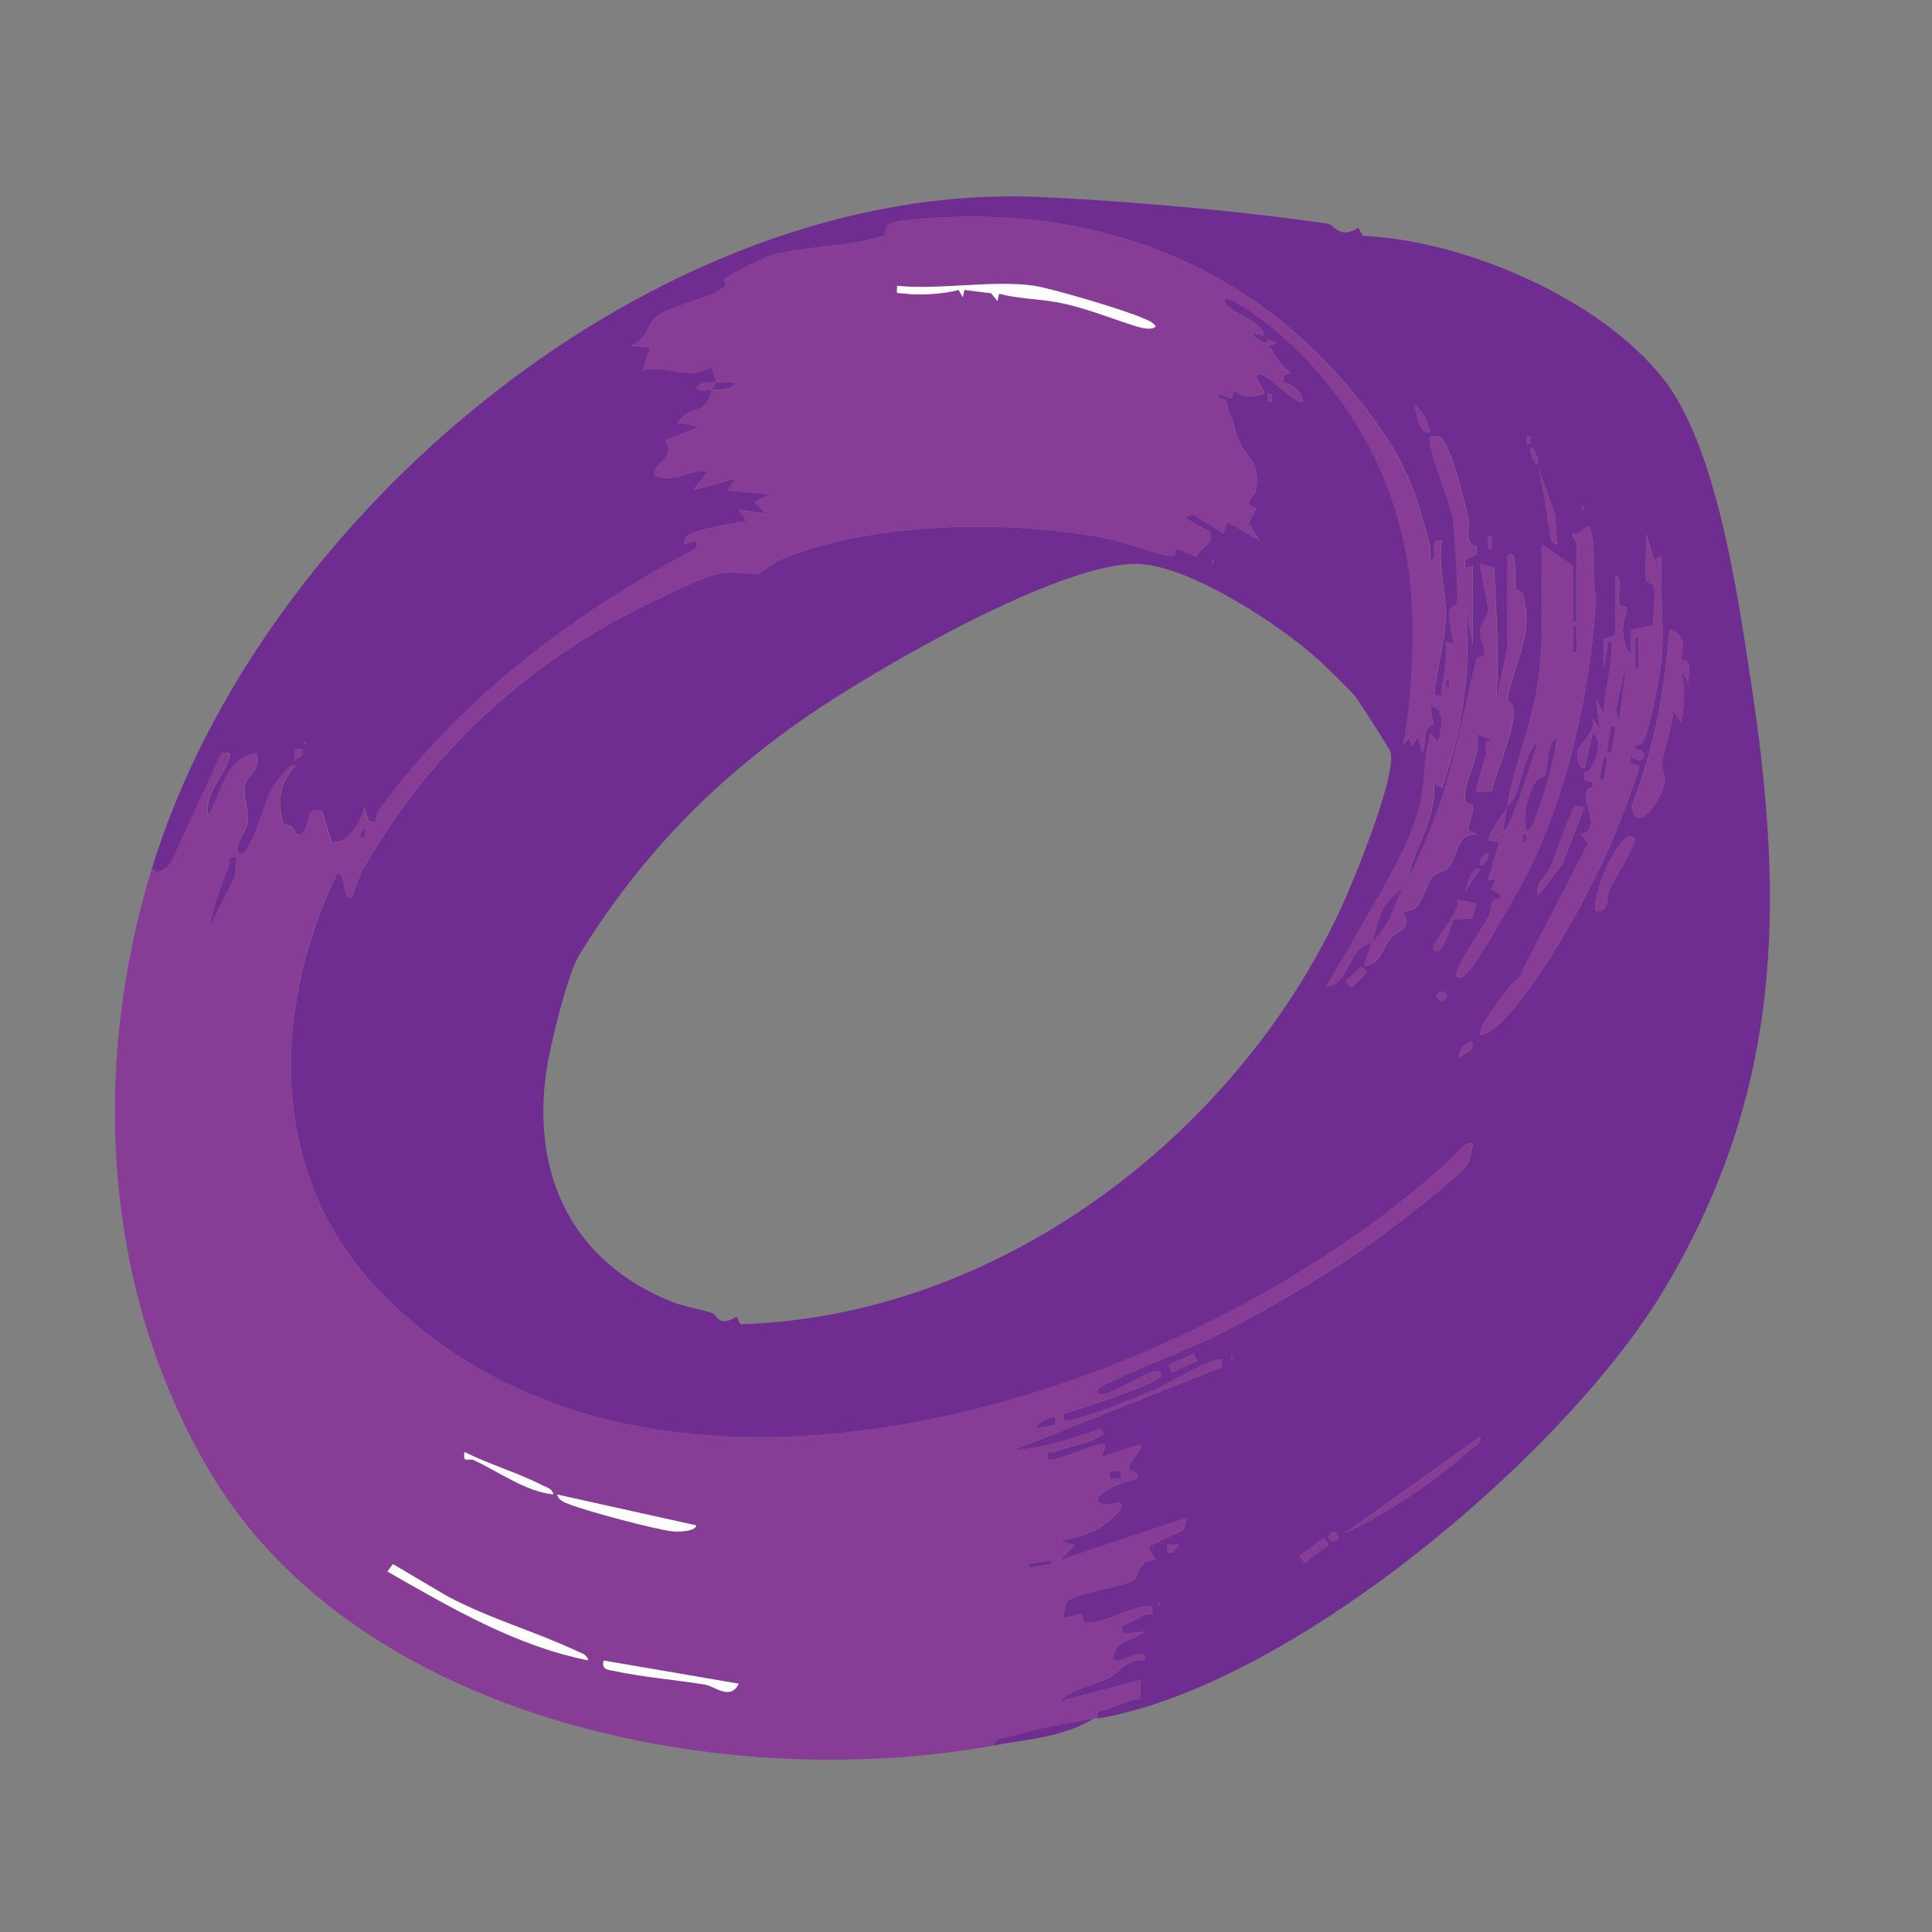 <?xml version="1.0" encoding="UTF-8"?>
<svg id="Layer_1" xmlns="http://www.w3.org/2000/svg" version="1.1" viewBox="0 0 216 216">
  <rect x="0" y="0" width="216" height="216" fill="#808080" stroke="none"/>
  <!-- Generator: Adobe Illustrator 29.4.0, SVG Export Plug-In . SVG Version: 2.1.0 Build 152)  -->
  <defs>
    <style>
      .st0 {
        fill: #873c96;
      }

      .st1 {
        fill: #6f2c91;
      }

      .st2 {
        fill: #fefefe;
      }
    </style>
  </defs>
  <g id="Color_B">
    <path class="st1" d="M16.97,97.14C29.07,57.5,73.53,20.22,116.05,22.02c9.82.42,22.69,1.57,32.41,2.99.72.1,1.29,1.83,3.4.45l.51.91c11.18.47,26.46,6.92,33.59,15.98,6.02,7.66,8.31,24.19,9.79,33.82,3.86,25.19,3.47,45.9-9.65,67.92-10.95,18.38-41.66,44.36-63.35,48.04-.26-1.15.6-.82,1.26-1.09,1.13-.47,2.2-.99,3.45-1.11l.04-2.11-9.06,2.38c1.5-1.43,3.85-1.76,5.57-2.63,1.11-.56,2-2.24,3.92-1.91.56-2.17-4.01,1.34-3.45-.63.5-1.74,2.29-1.61,3.44-2.61l-2.36.23-.22-.86c.88-.27,1.69-.77,2.5-1.2.54-.29,1.21.3.95-.97-2.24-.32-5.45,2.15-7.49,1.74-.32-.06-.26-.88-.55-.91l-1.89.46c-.07-.07.28-1.63.43-1.84.59-.88,6.53-1.72,7.5-2.43.51-.38.5-2.41,2.43-2.2l-.86-1.5,4.02-1.95.3-1.3-14.24,4.75,1.72-1.72-1.72-.43c2.85-.51,5.11-1.29,6.9-3.68.2-1.14-.92-.3-1.72-.42-3.07-.45,2.4-2.87,3.45-2.82.42-1.19-1.09-.57-.84-1.47.24-.85,1.39-1.41,1.27-2.41l-4.09,1.3c-.72.06.97-1.57-.44-1.3-1.69.31-3.92,1.64-5.82,1.73-.22-1.22.29-.71.95-.97,1.45-.57,3.21-.73,4.54-1.51.5-.29,1.17-.35.33-.98-3.03,1.1-6.56,2.2-9.7,2.38l23.31-9.29c.03-.62.22-1.03-.59-.81-2.14.58-5.11,2.59-7.31,3.49-2.51,1.02-6.73,2.83-9.23,3.29-.84.15-.54-.05-.56-.77,1.56-.33,10.39-3.36,10.79-4.11.27-.5-.11-.79-.63-.63-1.61.49-4.16,2.22-5.64,2.57-.53.12-.91-.11-.62-.62.33-.6,10.8-4.75,12.53-5.6,5.7-2.81,12.44-6.77,17.65-10.41,1.83-1.28,10.48-7.85,11.13-9.16.17-.35.65-2.15.55-2.25-.78-.17-1.05.41-1.52.86-28.2,26.86-89.35,47.9-120.62,15.72-12.5-12.86-12.28-31.34-4.79-46.8,1-.18.53,3.7,1.71,2.59.28-.96.65-2.11,1.13-2.97,7.39-13.1,18.51-23.33,32.26-29.91,1.89-.9,6.09-2.99,7.94-3.28,1.28-.2,3.53.25,4.01.08.45-.16,1.65-1.21,2.58-1.6,10.36-4.31,25.7-4.42,36.71-2.28,1.3.25,6.56,2.23,7.22,1.85.11-.06.11-.76.32-.77l2.13.91c.57-1.11,1.9-1.28,1.56-2.79l-2.84-1.55.85-.44,3.47,2.16.43-1.29,3.67,2.15-1.26-2,.85-1.67c-1.88-.55-.16-1.09,0-2.19.43-3.09-1.07-3.39-1.96-5.38-.59-1.3-.3-1.5-1.04-2.92-.24-.47-.17-1.08-.44-1.54-.23-.4-1.05-.04-.88-.71l1.49.46.44-.89c1.02,1.1,1.97.63,3.25.43.34-.35-1.9-2.65-.22-2.15.8.24,4.1,3.47,4.54,3.01.04-1.12-1.18-1.99-2.15-2.16l.02-.84.83-.23c-1.32-.92-1.83-2.1-2.59-3.24.26.06.88.14.87-.22l-.87-.22c-.1-.17-.26-.33-.43-.43-.05-1.73-3.77-2.57-4.31-3.67-.84-1.7,2.91.96,3.18,1.16,9.89,7.09,16.53,18.46,17.56,30.78.46,5.55.13,12.07-.88,17.5l.64-.87c.69,1.84.21.43,1.07,0l.43,1.72c.55-1.18-.08-2.81,1.25-3.21l-.37-1.97c1.86-.08,1.25,2.83.86,3.88l-.85-.86c-.85,3.17-.48,6.13-1.52,9.29-1.66,5.03-5.05,9.98-7.42,14.43l-2.71,4.56c2.11-.19,2.42-2.88,3.64-4.14.62-.64,1.4-.71,1.53-.83-.28.93-.73,1.68-.86,2.59,1.69,0,2.05-2.03,2.83-2.99.89-1.09,2.53-.8,1.48-3.04,2.35.08,2.17-2.77,3.44-4.02.46-.46,1.13-.3,1.7-.99,1.04-1.25.74-3.71,3.07-3.64l-.86-.42c-.14-.9.63-1.9.45-2.74-.07-.31-.82-.23-.86-.55-.33-2.34,1.91-4.96,1.28-7.51l1.73.65c-1.34.36-.41.68-.63,1.52-.17.66-1.31,4.12-1.09,4.31l1.67-.06c.31-1.39.92-2.71,1.33-4.07s2.03-5.65.43-6.07c.6-4.16,3.13-7.35,1.71-11.92-.11-.34-.74-.34-.81-.64-.08-.35.28-5.1-.88-3.58v10.14s-1.29,6.26-1.29,6.26c.45-5.02,0-10.08-.21-15.12l-1.52-.42c-.2.19.85,4.25.84,5.03,0,1.03-.83,1.5-.89,2.52-.05.91.58,1.89.5,2.54-.04.29-.79.22-.88.57-2.6,10.32-2.75,14.7-7.78,24.75.83-3.8,3.26-6.82,3.03-10.8l.86.44c2.32-6.56,3.37-13.34,2.6-20.29l.85,4.31v-8.84s-.86.21-.86.21v-.86s1.29-.66,1.29-.66v-.87c-1.51-.37-.63-1.97-.96-3.35-.49-2.04-1.75-7.24-2.89-8.68-.4-.5-.81-.23-1.32-.27-.58.58,2.23,7.47,2.49,8.95.2,1.15.69,9.25.5,9.7-.18.41-.78.23-.87.97-.14,1.29.4,2.45.47,3.69l-.86-.44c.09,1.69-.01,3.35-.43,5-.18.72.43,1.26-.87,1.05.22-2.72,1.28-6.25,1.31-8.87s-.92-5.69-.45-8.4c-1.76-.45-.14,1.96-1.29,2.15.04-.74-.01-1.45-.2-2.18-1.31-5.01-2.36-8.14-5.31-12.4-12.44-18-31.52-25.77-53.38-23.36-2.79.31-1.7,1.49-2.26,1.69-3.23,1.15-9.24,1.23-12.79,2.25-.27.08-4.8,2.34-4.99,2.55-.07.08.37.64-.06.99-1.52,1.23-6.42,2.08-7.78,3.49-.76.79-.92,2.45-2.6,3.01l2.15.21-.86,2.59c2.91-.82,4.78,1.25,7.76-.43.01.57.45,1.19.44,1.73-.82.05-1.6-.16-2.16.65.25.4,1.26.23,1.72.21-.91,3.17-2.05,1.35-3.88,3.67l2.59.43-3.89,1.52c1.13,2.1-1.04,2.09-1.29,3.88,2.18,1.09,3.79-.7,6.04-.42l-1.72,2.15,4.74-1.29-.86,1.29,4.75.44-1.73.86,1.29,1.29-3.02-.42.86,1.29c-1.48.2-5.33.82-6.47,1.52-.44.27-.52.57-.44,1.07l1.29-.43v.85c-13.63,7.18-26.2,16.63-35.41,29.15-.33.45-.44.96-.42,1.51l-.86-.22-.42-1.5c-.32,1.57-1.85,4.14-3.66,3.91l-1.1-3.48c-1.93-.46-1.17,1.07-1.96,2.14-.88,1.19-.9.08-1.43-.35-.66-.53-.9.33-1.21-1.69s.3-3.61,1.59-5.07c-.33-.77-2.34,2.06-2.61,2.55-.9,1.69-1.49,4.48-2.48,6.17-.35.6-.53,1.16-1.38.99-.18-1.29.88-2.16,1.13-3.3.26-1.21-.46-3.09-.29-4.23.17-1.08,1.99-1.94,1.31-3.69-3.51.48-3.71,4.37-5.39,6.91-.45-2.36,1.79-4.33,2.34-6.31.22-.81-.21-.64-.82-.6l-5.67,12.25c-.3.44-1.64,1.66-2.11.7ZM142.17,44.9v-.86h-.42v.86h.42ZM159.87,48.35c-.15-1.03-.76-2.51-1.72-3.02.26.8.41,3.29,1.72,3.02ZM171.1,49.65v-.86h-.42v.86h.42ZM171.96,51.81c.1-.53-.63-2.21-.86-1.72-.1.53.63,2.21.86,1.72ZM174.12,60.87l-.27-3.39-1.88-5.24c.61,2.36.91,4.72,1.29,7.13.1.64.03,1.33.86,1.51ZM176.93,56.56v.43c.28-.14.28-.29,0-.43ZM168.51,90.23c-.55.98-1.73,2.27-2.15,3.68l1.28.21-1.29,4.32.85-.23-.46,1.26c2.2.9.26,1.11.18,1.25-.28.55-.2,1.21-.54,1.85-.54.98-4.05,6.06-3.49,6.66.6.14.71-.08,1.09-.42,1.24-1.1,6.35-10.17,7.28-12.15,4.34-9.25,6.59-19.85,7.19-29.98-.63-2.42.15-5.16-.66-7.54-.35-1.04-1.26,1.16-1.95.44-.16.46.43.94.43,1.08v8.85h-.43v-6.26l-3.45-2.37c-.12,5.23.33,10.52-.49,15.71-.71,4.53-2.69,9.19-3.4,13.65.1-.18.51-.46.81-1.11.89-1.89,1.06-4.77,2.64-6.23-.2.76-3.32,10.67-3.88,9.93.04-.88.29-1.72.43-2.59ZM184.92,62.6l-.87-3.02c.17,1.57-.23,3.49-.04,4.99.1.8.81.57.89.92.28,1.21-.15,3.11-.01,4.43l-2.51.51-.06,2.53c-.66-.05-.86-1.95-.88-2.4-.04-1.06.48-2.01.46-2.54-.01-.26-.79-.2-.87-.54-.22-.87.52-2.78-.43-3.16l.03,6.67-1.35.47.03,3.22.43-2.8c.59-.7.47.52.45.88-.12,2.38-.84,4.72-.89,7.11l-.85-1.72.42,3.45-.85-1.29c.51,1.66-1.57,2.85-1.65,3.75-.04.48.03,1.86.78,1.86l.87-3.88c1.51.52.12,4.35-.86,4.32v.85s.86.23.86.23l-.03.63c-2.14.07,1.56,4.71-1.27,5.2l.83,1.03-7.8,15.11c-.95.51-4.77,5.76-4.25,6.3,1.54-.17,3.34-2.43,4.32-3.67,3.85-4.87,8.3-12.91,10.69-18.67.46-1.11,2.74-7.01,2.72-7.65,0-.33-1.36.02-.89-1.1,1.68,1.18,1.99-.85.43-.87v-.42c.25,0,.67-.09.81-.25.83-.98,2.06-7.8,2.2-9.48.31-3.69-.21-7.71,0-11.44l-.85.43ZM166.78,61.3v-1.29h-.42v1.29h.42ZM135.48,62.6v.43c.28-.14.28-.29,0-.43ZM147.64,73.98c-4.31-3.99-14.14-10.44-19.98-10.91-8.55-.69-30.2,12.01-37.6,17.14-10.52,7.29-18.64,15.75-25.3,26.55-1.32,2.15-3.31,10.32-3.7,13.1-1.61,11.58,2.93,21.18,13.97,25.65,1.52.62,3.17.79,4.65,1.31.44.16.6,1.66,2.68.38l.42.85c28.68-.84,55.21-20.86,67.11-46.43,1.41-3.04,6.27-14.88,5.58-17.53-.09-.36-3.62-5.85-4.04-6.34-.64-.75-2.97-3.01-3.79-3.77ZM188.03,73.73c-.22-.46,1.01-2.64-1.38-3.36-.52,6.76-1.71,13.42-4.24,19.74.61,3.61,3.5-1.04,3.72-2.78.09-.72-.41-1.45-.31-2.02.35-1.96,1.1-3.87,1.26-5.87l.85,1.29c.47-2.16.42-3.88,0-6.04l.85,1.72c-.07-.73.17-1.62,0-2.3-.08-.32-.73-.29-.77-.38ZM34.02,82.89v.43c.28-.14.28-.29,0-.43ZM33.81,83.76h-.86s0,1.29,0,1.29l.85-.65v-.64ZM177.14,90.23c-.93,0-.98-.35-1.4.54-.9,1.89-1.61,4.46-2.52,6.45-.28.6-1.7,1.49-1.25,2.94l2.72-3.58,2.46-6.35ZM182.75,93.69c-1.62-1.51-4.98,6.83-4.31,8.2,1.62.12,1.11-1.63,1.54-2.56.36-.76,3.18-5.26,2.77-5.64ZM165.49,96.71c.16.21,1.14-.75.85-1.29-.16-.21-1.14.75-.85,1.29ZM165.49,97.14c-1.11-.27-1.42,1.92-1.72,2.59l1.72-2.59ZM165.06,101.03l-2.16-.44c.6,1.41-3.15,4.97-2.59,5.61.94,1.09,2.03-3.28,2.21-3.4l2.06-.11.49-1.67ZM152.2,108.04l-1.72,1.72.66.66,1.72-1.72-.66-.66ZM161.71,111.38c0-.29-.24-.53-.53-.53s-.53.24-.53.53.24.53.53.53.53-.24.53-.53ZM164.62,116.57c-.5-.5-1.71,1.08-1.51,1.72.62-.66,1.74-.59,1.51-1.72ZM133.45,151.34l-2.79,1.28.38.83,2.79-1.28-.38-.83ZM137.64,151.54v.43c.28-.14.28-.29,0-.43ZM165.48,160.61l-15.11,10.79c4.61-2.09,10.35-5.97,14.12-9.4.47-.43,1.2-.46.98-1.39ZM149.62,171.82c0-.29-.24-.53-.53-.53s-.53.24-.53.53.24.53.53.53.53-.24.53-.53ZM147.99,171.96l-2.71,1.99.57.77,2.71-1.99-.57-.77ZM131.81,172.7h-1.29s0,.86,0,.86h.64s.65-.86.65-.86ZM129.44,179.17v.43c.28-.14.28-.29,0-.43Z"/>
    <path class="st1" d="M141.31,37.56l.43.43c.06.11-.07.33,0,.43-.78-.17-1.23-.45-1.72-1.08.19-.15,1.2.17,1.29.22Z"/>
    <path class="st1" d="M80,42.74c.71-.05,1.44.03,2.16,0,0,.81-1.72.83-2.59.86.08-.27.43-.66.43-.86Z"/>
    <path class="st1" d="M156.85,99.3c-1.19,2.27-1.34,4.06-3.45,6.04.92-3.01.89-4.24,3.45-6.04Z"/>
    <path class="st1" d="M156.85,99.3c.14-.27.29-.58.43-.86-.11.5.11.48-.43.86Z"/>
    <path class="st1" d="M122.31,192.12c-3.3,2.07-7.48,2.34-11.23,3.02.27-.88,1.1-.81,1.8-1.01,3.41-.97,6.03-1.4,9.42-2.02Z"/>
    <path class="st1" d="M26.47,95.85l-.2,2.18-2.82,5.59c.37-2.31,1.28-4.58,2.11-6.75.24-.62-.41-1.26.9-1.02Z"/>
    <path class="st1" d="M117.99,158.45v.85s-2.16.43-2.16.43c-.29-.22,1.55-1.54,2.16-1.29Z"/>
    <rect class="st1" x="124.04" y="164.49" width="1.29" height=".86"/>
    <polygon class="st1" points="117.56 174.42 117.56 174.85 114.98 175.28 114.98 174.86 117.56 174.42"/>
    <rect class="st1" x="161.61" y="75.99" width=".42" height=".86"/>
    <polygon class="st1" points="40.71 93.68 40.29 93.68 40.29 93.05 40.94 92.4 40.71 93.68"/>
    <path class="st1" d="M81.95,31.52c.28.14.28.29,0,.43v-.43Z"/>
    <path class="st1" d="M170.67,92.82c-.49-1.29.08-3.52.63-4.76.48-1.09,1.26-1.13,1.41-1.39.44-.8.08-3.59,1.4-4.21-.46,2.79-1.35,6.36-2.46,8.97-.22.53-.24,1.27-.98,1.39Z"/>
    <rect class="st1" x="175.85" y="69.94" width=".42" height="3.02"/>
    <rect class="st1" x="170.24" y="93.26" width=".42" height=".86"/>
    <path class="st1" d="M167.86,93.25c.28.14.28.29,0,.43v-.43Z"/>
    <polygon class="st1" points="181.02 80.73 180.64 79.27 181.89 73.83 181.02 80.73"/>
    <rect class="st1" x="181.25" y="72.75" width="3.45" height=".43" transform="translate(109.93 255.9) rotate(-89.97)"/>
    <rect class="st1" x="178.62" y="82.38" width="3.02" height=".54" transform="translate(70.29 247.62) rotate(-80.99)"/>
    <polygon class="st1" points="179.3 87.21 178.87 87.21 178.91 86.61 179.31 84.62 179.73 84.62 179.3 87.21"/>
    <path class="st1" d="M185.13,63.03c.28.14.28.29,0,.43v-.43Z"/>
  </g>
  <g id="Color_A">
    <path class="st0" d="M168.51,90.23c.71-4.46,2.69-9.12,3.4-13.65.82-5.18.37-10.47.49-15.71l3.45,2.37v6.26h.43v-8.85c0-.14-.59-.62-.43-1.08.69.72,1.6-1.48,1.95-.44.81,2.38.03,5.12.66,7.54-.6,10.13-2.85,20.73-7.19,29.98-.93,1.98-6.03,11.05-7.28,12.15-.38.33-.49.55-1.09.42-.56-.61,2.95-5.68,3.49-6.66.35-.63.26-1.3.54-1.85.07-.14,2.02-.35-.18-1.25l.46-1.26-.85.23,1.29-4.32-1.28-.21c.42-1.4,1.61-2.7,2.15-3.68-.14.87-.38,1.71-.43,2.59.56.74,3.67-9.17,3.88-9.93-1.58,1.47-1.75,4.34-2.64,6.23-.3.64-.71.93-.81,1.11ZM176.28,72.96v-3.02h-.42v3.02h.42ZM170.67,92.82c.74-.12.76-.86.98-1.39,1.11-2.61,2.01-6.18,2.46-8.97-1.32.62-.96,3.41-1.4,4.21-.15.26-.93.3-1.41,1.39-.55,1.24-1.12,3.47-.63,4.76ZM167.86,93.25v.43c.28-.14.28-.29,0-.43ZM170.66,94.12v-.86h-.42v.86h.42Z"/>
    <path class="st0" d="M184.92,62.6l.85-.43c-.21,3.72.3,7.75,0,11.44-.14,1.68-1.37,8.5-2.2,9.48-.14.17-.56.25-.82.25v.42c1.56.02,1.25,2.05-.43.87-.47,1.12.88.77.89,1.1.02.64-2.26,6.54-2.72,7.65-2.4,5.76-6.84,13.79-10.69,18.67-.98,1.24-2.78,3.5-4.32,3.67-.52-.54,3.3-5.8,4.25-6.3l7.8-15.11-.83-1.03c2.83-.5-.87-5.14,1.27-5.2l.03-.63-.85-.23v-.85c.97.03,2.36-3.8.85-4.32l-.87,3.88c-.75,0-.82-1.37-.78-1.86.08-.9,2.16-2.09,1.65-3.75l.85,1.29-.42-3.45.85,1.72c.05-2.39.77-4.72.89-7.11.02-.35.13-1.57-.45-.88l-.43,2.8-.03-3.22,1.35-.47-.03-6.67c.95.38.22,2.29.43,3.16.08.33.86.28.87.54.02.53-.5,1.47-.46,2.54.02.45.22,2.35.88,2.4l.06-2.53,2.51-.51c-.13-1.33.29-3.23.01-4.43-.08-.35-.78-.12-.89-.92-.2-1.5.21-3.42.04-4.99l.87,3.02ZM185.13,63.03v.43c.28-.14.28-.29,0-.43ZM182.76,71.24v3.45s.43,0,.43,0v-3.45s-.43,0-.43,0ZM181.02,80.73l.86-6.9-1.25,5.44.38,1.46ZM180.1,81.12l-.47,2.98.53.08.47-2.98-.53-.08ZM179.3,87.21l.43-2.59h-.42s-.4,1.99-.4,1.99l-.04.6h.42Z"/>
    <path class="st0" d="M188.03,73.73c.04.09.69.06.77.38.17.68-.07,1.57,0,2.3l-.85-1.72c.41,2.16.47,3.88,0,6.04l-.85-1.29c-.17,2-.91,3.91-1.26,5.87-.1.57.4,1.3.31,2.02-.22,1.74-3.11,6.4-3.72,2.78,2.53-6.32,3.72-12.98,4.24-19.74,2.4.72,1.16,2.9,1.38,3.36Z"/>
    <path class="st0" d="M165.48,160.61c.22.93-.52.96-.98,1.39-3.77,3.43-9.51,7.32-14.12,9.4l15.11-10.79Z"/>
    <path class="st0" d="M182.75,93.69c.41.38-2.42,4.88-2.77,5.64-.43.93.08,2.68-1.54,2.56-.66-1.37,2.69-9.71,4.31-8.2Z"/>
    <path class="st0" d="M177.14,90.23l-2.46,6.35-2.72,3.58c-.45-1.45.97-2.34,1.25-2.94.92-1.99,1.62-4.56,2.52-6.45.42-.89.47-.54,1.4-.54Z"/>
    <path class="st0" d="M165.06,101.03l-.49,1.67-2.06.11c-.17.12-1.27,4.49-2.21,3.4-.56-.64,3.19-4.2,2.59-5.61l2.16.44Z"/>
    <path class="st0" d="M174.12,60.87c-.83-.18-.76-.86-.86-1.51-.38-2.41-.67-4.77-1.29-7.13l1.88,5.24.27,3.39Z"/>
    <rect class="st0" x="145.24" y="172.86" width="3.36" height=".96" transform="translate(-74.13 120.71) rotate(-36.32)"/>
    <rect class="st0" x="130.71" y="151.94" width="3.07" height=".92" transform="translate(-51.62 69.28) rotate(-24.72)"/>
    <path class="st0" d="M159.87,48.35c-1.31.27-1.46-2.22-1.72-3.02.96.51,1.57,1.99,1.72,3.02Z"/>
    <path class="st0" d="M165.49,97.14l-1.72,2.59c.3-.66.61-2.86,1.72-2.59Z"/>
    <rect class="st0" x="150.45" y="108.76" width="2.44" height=".93" transform="translate(-32.81 139.24) rotate(-45)"/>
    <path class="st0" d="M164.62,116.57c.22,1.12-.9,1.06-1.51,1.72-.2-.64,1.01-2.22,1.51-1.72Z"/>
    <polygon class="st0" points="33.81 83.76 33.8 84.4 32.95 85.05 32.95 83.76 33.81 83.76"/>
    <polygon class="st0" points="131.81 172.7 131.16 173.55 130.52 173.55 130.52 172.7 131.81 172.7"/>
    <circle class="st0" cx="149.09" cy="171.82" r=".53"/>
    <path class="st0" d="M165.49,96.71c-.29-.54.69-1.5.85-1.29.29.54-.69,1.5-.85,1.29Z"/>
    <circle class="st0" cx="161.18" cy="111.38" r=".53"/>
    <rect class="st0" x="166.35" y="60.01" width=".42" height="1.29"/>
    <path class="st0" d="M171.96,51.81c-.22.49-.96-1.19-.86-1.72.22-.49.96,1.19.86,1.72Z"/>
    <rect class="st0" x="170.67" y="48.79" width=".42" height=".86"/>
    <rect class="st0" x="141.75" y="44.04" width=".42" height=".86"/>
    <path class="st0" d="M34.02,82.89c.28.14.28.29,0,.43v-.43Z"/>
    <path class="st0" d="M135.48,62.6c.28.14.28.29,0,.43v-.43Z"/>
    <path class="st0" d="M137.64,151.54c.28.14.28.29,0,.43v-.43Z"/>
    <path class="st0" d="M176.93,56.56c.28.14.28.29,0,.43v-.43Z"/>
    <path class="st0" d="M129.44,179.17c.28.14.28.29,0,.43v-.43Z"/>
    <path class="st0" d="M80,42.74c.01-.53-.43-1.16-.44-1.73-2.98,1.69-4.85-.39-7.76.43l.86-2.59-2.15-.21c1.68-.57,1.84-2.23,2.6-3.01,1.36-1.41,6.25-2.26,7.78-3.49.43-.35,0-.91.06-.99.19-.21,4.72-2.47,4.99-2.55,3.55-1.02,9.56-1.1,12.79-2.25.56-.2-.54-1.38,2.26-1.69,21.86-2.42,40.94,5.35,53.38,23.36,2.95,4.27,4,7.39,5.31,12.4.19.72.24,1.44.2,2.18,1.15-.2-.47-2.61,1.29-2.15-.47,2.71.48,5.91.45,8.4-.03,2.62-1.09,6.15-1.31,8.87,1.31.21.69-.32.87-1.05.41-1.65.52-3.31.43-5l.86.44c-.07-1.25-.61-2.41-.47-3.69.08-.74.69-.56.87-.97.2-.45-.29-8.55-.5-9.7-.26-1.48-3.06-8.38-2.49-8.95.51.04.92-.23,1.32.27,1.14,1.44,2.4,6.63,2.89,8.68.33,1.38-.55,2.99.98,3.35v.87s-1.3.66-1.3.66v.86s.86-.21.86-.21v8.84s-.86-4.31-.86-4.31c.77,6.95-.27,13.73-2.6,20.29l-.86-.44c.23,3.98-2.2,7-3.03,10.8-.14.28-.29.59-.43.86-2.57,1.81-2.53,3.03-3.45,6.04-.13.12-.92.19-1.53.83-1.22,1.26-1.53,3.95-3.64,4.14l2.71-4.56c2.37-4.45,5.76-9.41,7.42-14.43,1.04-3.15.68-6.12,1.52-9.29l.85.86c.4-1.05,1.01-3.96-.86-3.88l.37,1.97c-1.33.4-.69,2.03-1.25,3.21l-.43-1.72c-.87.42-.39,1.83-1.07,0l-.64.87c1-5.43,1.34-11.95.88-17.5-1.03-12.32-7.67-23.69-17.56-30.78-.27-.2-4.02-2.86-3.18-1.16.55,1.1,4.27,1.95,4.31,3.67-.09-.05-1.09-.37-1.29-.22.49.63.94.91,1.72,1.08.76,1.14,1.27,2.32,2.59,3.24l-.83.23-.02.84c.98.18,2.2,1.04,2.15,2.16-.44.45-3.74-2.78-4.54-3.01-1.67-.5.56,1.8.22,2.15-1.28.2-2.23.67-3.25-.43l-.44.89-1.49-.46c-.17.68.65.31.88.71.27.46.2,1.08.44,1.54.73,1.42.45,1.62,1.04,2.92.9,1.99,2.4,2.28,1.96,5.38-.15,1.1-1.87,1.64,0,2.19l-.85,1.67,1.26,2-3.67-2.15-.43,1.29-3.47-2.16-.85.44,2.84,1.55c.33,1.51-1,1.68-1.56,2.79l-2.13-.91c-.21.01-.2.7-.32.77-.66.37-5.92-1.6-7.22-1.85-11.01-2.14-26.35-2.03-36.71,2.28-.93.39-2.13,1.44-2.58,1.6-.49.17-2.74-.27-4.01-.08-1.85.29-6.05,2.38-7.94,3.28-13.76,6.57-24.88,16.81-32.26,29.91-.49.86-.86,2.01-1.13,2.97-1.18,1.12-.72-2.77-1.71-2.59-7.49,15.46-7.71,33.93,4.79,46.8,31.27,32.18,92.42,11.14,120.62-15.72.46-.44.73-1.02,1.52-.86.1.1-.38,1.9-.55,2.25-.65,1.31-9.3,7.88-11.13,9.16-5.21,3.64-11.95,7.6-17.65,10.41-1.74.85-12.2,5-12.53,5.6-.28.51.1.75.62.62,1.49-.35,4.03-2.08,5.64-2.57.52-.16.9.13.63.63-.4.75-9.23,3.78-10.79,4.11.01.72-.28.93.56.77,2.5-.46,6.73-2.27,9.23-3.29,2.21-.9,5.18-2.91,7.31-3.49.81-.22.62.19.59.81l-23.31,9.29c3.15-.18,6.68-1.29,9.7-2.38.84.64.17.7-.33.98-1.34.77-3.09.93-4.54,1.51-.66.26-1.17-.25-.95.97,1.9-.09,4.14-1.42,5.82-1.73,1.41-.26-.28,1.36.44,1.3l4.09-1.3c.12,1-1.03,1.56-1.27,2.41-.25.9,1.26.28.84,1.47-1.05-.05-6.52,2.37-3.45,2.82.8.12,1.92-.72,1.72.42-1.79,2.4-4.05,3.17-6.9,3.68l1.72.43-1.72,1.72,14.24-4.75-.3,1.3-4.02,1.95.86,1.5c-1.94-.21-1.92,1.83-2.43,2.2-.97.71-6.91,1.56-7.5,2.43-.14.21-.5,1.77-.43,1.84l1.89-.46c.29.03.23.85.55.91,2.04.41,5.25-2.06,7.49-1.74.26,1.27-.42.68-.95.97-.8.43-1.62.93-2.5,1.2l.22.86,2.36-.23c-1.16,1-2.95.87-3.44,2.61-.56,1.97,4.01-1.54,3.45.63-1.93-.33-2.81,1.35-3.92,1.91-1.72.87-4.07,1.2-5.57,2.63l9.06-2.38-.04,2.11c-1.24.12-2.32.64-3.45,1.11-.66.27-1.51-.05-1.26,1.09-.14.02-.29-.03-.43,0-3.39.62-6.01,1.05-9.42,2.02-.7.2-1.53.12-1.8,1.01-29.88,5.44-71.05-2.74-87.56-30.52-12.1-20.36-13.36-45.19-6.56-67.48.47.96,1.81-.26,2.11-.7l5.67-12.25c.61-.04,1.04-.21.82.6-.54,1.98-2.79,3.95-2.34,6.31,1.68-2.54,1.89-6.43,5.39-6.91.68,1.75-1.14,2.61-1.31,3.69-.18,1.14.55,3.02.29,4.23s-1.32,2.01-1.13,3.3c.85.17,1.03-.39,1.38-.99.99-1.69,1.58-4.48,2.48-6.17.26-.49,2.28-3.32,2.61-2.55-1.28,1.46-1.89,3.12-1.59,5.07s.56,1.16,1.21,1.69c.53.43.55,1.54,1.43.35.79-1.07.04-2.6,1.96-2.14l1.1,3.48c1.81.23,3.34-2.34,3.66-3.91l.42,1.5.86.22c-.02-.55.09-1.06.42-1.51,9.22-12.52,21.78-21.97,35.42-29.15v-.85s-1.29.43-1.29.43c-.08-.5,0-.8.44-1.07,1.14-.7,4.99-1.32,6.47-1.52l-.86-1.29,3.02.42-1.29-1.29,1.73-.86-4.75-.44.86-1.29-4.74,1.29,1.72-2.15c-2.26-.28-3.86,1.52-6.04.42.25-1.79,2.42-1.78,1.29-3.88l3.89-1.52-2.59-.43c1.83-2.32,2.97-.5,3.88-3.67.86-.03,2.58-.04,2.59-.86-.71.02-1.44-.05-2.16,0ZM81.95,31.52v.43c.28-.14.28-.29,0-.43ZM115.62,31.95c-4.56-.67-10.6.49-15.33,0-.06,1.01-.15.76.64.86,1.83.23,4.47.09,6.23-.39l.46.81.18-.82,3,.38.7.87.18-.82c2.08.54,4.27.56,6.4.94,3.24.58,6.02,1.81,8.95,2.71.57.17,1.77.48,2.17-.01-.41-.56-1.02-.72-1.61-.98-1.94-.85-9.99-3.26-11.99-3.55ZM162.03,76.85v-.86h-.42v.86h.42ZM40.71,93.68l.22-1.28-.65.65v.64h.42ZM26.47,95.85c-1.31-.24-.66.4-.9,1.02-.83,2.17-1.75,4.44-2.11,6.75l2.82-5.59.2-2.18ZM117.99,158.45c-.6-.26-2.45,1.07-2.16,1.29l2.16-.43v-.85ZM61.87,167.08c-.11-.67-.81-.81-1.3-1.07-2.72-1.39-5.88-2.3-8.62-3.68-.26,1.33.47.64,1.02.9,2.88,1.34,5.77,3.52,8.91,3.84ZM125.33,164.49h-1.29v.86h1.29v-.86ZM77.84,170.54l-15.54-3.45c.11.62.78.87,1.3,1.07,1.99.79,9.56,2.82,11.63,3.05.48.05,2.54.05,2.61-.67ZM117.56,174.42l-2.59.43v.42s2.59-.43,2.59-.43v-.42ZM50.05,178.48l-6.12-3.61-.62.83c7.11,4.06,14.29,8.3,22.45,9.93-.11-.67-.79-.82-1.31-1.06-4.81-2.25-9.53-3.52-14.4-6.09ZM82.59,188.24l-15.11-2.59c-.24,1.02.42,1,1.18,1.17,3.33.71,6.8.97,10.15,1.52,1.1.18,2.84,1.83,3.77-.1Z"/>
    <path class="st0" d="M141.74,37.99l-.43-.43c.17.1.33.27.43.43Z"/>
    <path class="st0" d="M141.74,37.99l.87.22c.01.36-.61.27-.87.22-.07-.1.06-.33,0-.43Z"/>
    <path class="st0" d="M80,42.74c0,.2-.35.59-.43.86-.47.02-1.48.19-1.72-.21.55-.81,1.34-.6,2.16-.65Z"/>
    <path class="st0" d="M157.28,98.44c5.03-10.04,5.18-14.42,7.78-24.75.09-.35.84-.28.88-.57.08-.65-.55-1.63-.5-2.54.06-1.02.89-1.48.89-2.52,0-.78-1.04-4.84-.84-5.03l1.52.42c.2,5.04.66,10.1.21,15.12l1.29-6.26v-10.14c1.16-1.52.8,3.23.88,3.58.07.3.71.3.81.64,1.41,4.57-1.11,7.76-1.71,11.92,1.59.42,0,4.66-.43,6.07s-1.02,2.67-1.33,4.07l-1.67.06c-.22-.2.92-3.65,1.09-4.31.22-.83-.7-1.16.63-1.52l-1.73-.65c.63,2.55-1.61,5.17-1.28,7.51.04.32.8.24.86.55.18.85-.59,1.84-.45,2.74l.86.42c-2.33-.07-2.03,2.39-3.07,3.64-.57.69-1.24.53-1.7.99-1.26,1.24-1.09,4.1-3.44,4.02,1.05,2.24-.59,1.95-1.48,3.04-.78.96-1.14,2.98-2.83,2.99.13-.91.58-1.66.86-2.59,2.12-1.98,2.26-3.77,3.45-6.04.54-.38.32-.36.43-.86Z"/>
  </g>
  <g id="White">
    <path class="st2" d="M115.62,31.95c2,.29,10.05,2.7,11.99,3.55.59.26,1.2.42,1.61.98-.4.49-1.6.19-2.17.01-2.93-.9-5.72-2.13-8.95-2.71-2.12-.38-4.31-.39-6.4-.94l-.18.82-.7-.87-3-.38-.18.82-.46-.81c-1.77.47-4.4.62-6.23.39-.79-.1-.7.15-.64-.86,4.73.49,10.77-.67,15.33,0Z"/>
    <path class="st2" d="M50.05,178.48c4.87,2.57,9.59,3.84,14.4,6.09.51.24,1.19.39,1.31,1.06-8.16-1.63-15.33-5.88-22.45-9.93l.62-.83,6.12,3.61Z"/>
    <path class="st2" d="M82.59,188.24c-.93,1.93-2.67.28-3.77.1-3.36-.55-6.82-.81-10.15-1.52-.76-.16-1.43-.14-1.18-1.17l15.11,2.59Z"/>
    <path class="st2" d="M77.84,170.54c-.07.72-2.13.72-2.61.67-2.07-.23-9.64-2.26-11.63-3.05-.52-.2-1.19-.45-1.3-1.07l15.54,3.45Z"/>
    <path class="st2" d="M61.87,167.08c-3.14-.33-6.03-2.51-8.91-3.84-.55-.26-1.28.43-1.02-.9,2.75,1.38,5.9,2.29,8.62,3.68.5.25,1.2.4,1.3,1.07Z"/>
  </g>
</svg>